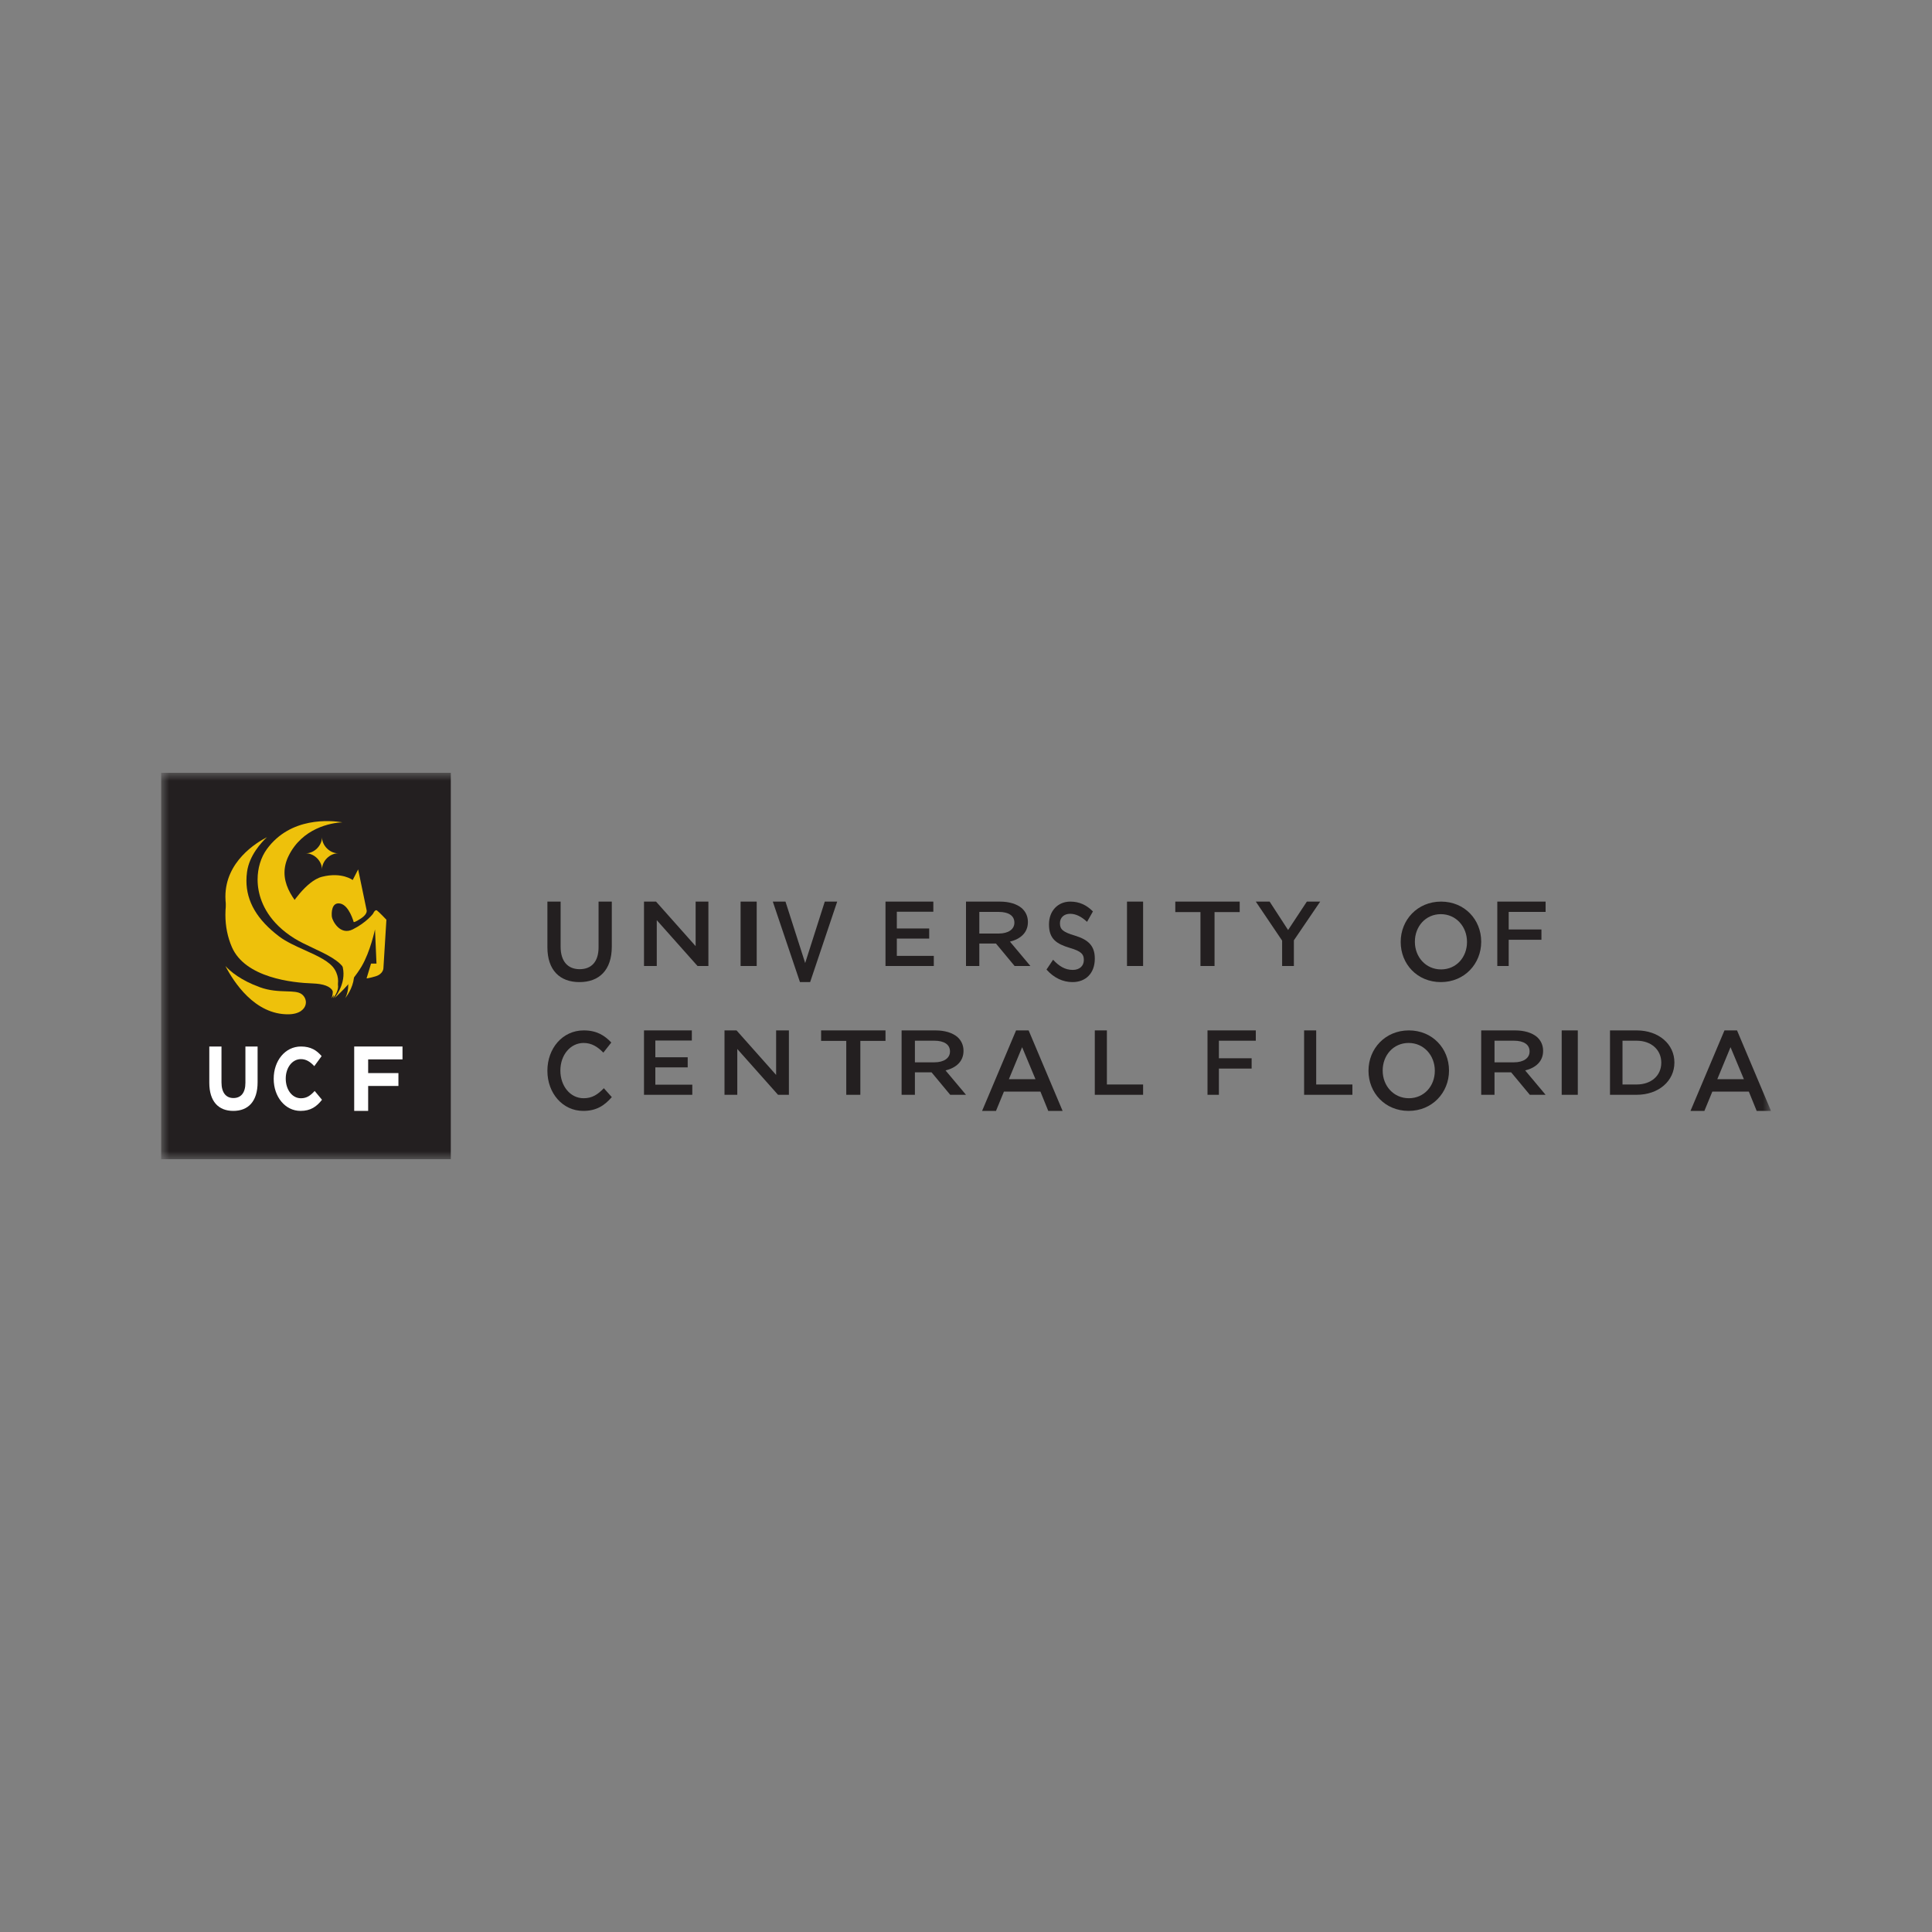 <?xml version="1.0" encoding="UTF-8"?> <svg xmlns="http://www.w3.org/2000/svg" width="120" height="120" viewBox="0 0 120 120" fill="none"><rect x="0" y="0" width="120" height="120" fill="#808080" stroke="none"/> <g clip-path="url(#clip0_151_29)"> <mask id="mask0_151_29" style="mask-type:luminance" maskUnits="userSpaceOnUse" x="10" y="48" width="100" height="24"> <path d="M110 48H10V72H110V48Z" fill="white"></path> </mask> <g mask="url(#mask0_151_29)"> <path d="M28 72H10V48H28V72Z" fill="#231F20"></path> <path d="M13 67.25V65H13.757V67.228C13.757 67.869 14.038 68.201 14.5 68.201C14.962 68.201 15.243 67.88 15.243 67.256V65H16V67.222C16 68.415 15.415 69 14.49 69C13.566 69 13 68.409 13 67.25Z" fill="white"></path> <path d="M17 67.011V67C17 65.9 17.697 65 18.695 65C19.308 65 19.675 65.243 19.977 65.597L19.521 66.221C19.271 65.95 19.015 65.784 18.69 65.784C18.142 65.784 17.748 66.326 17.748 66.989V67C17.748 67.663 18.133 68.215 18.69 68.215C19.062 68.215 19.289 68.038 19.545 67.762L20 68.309C19.666 68.735 19.294 69 18.667 69C17.71 69 17 68.122 17 67.011Z" fill="white"></path> <path d="M22 65H25V65.8H22.867V66.651H24.747V67.451H22.867V69H22V65Z" fill="white"></path> <path d="M21.631 61.18C21.631 60.858 21.557 60.543 21.413 60.243C21.141 59.682 20.275 59.273 19.436 58.879C19.028 58.687 18.618 58.493 18.293 58.291C16.735 57.322 16.221 56.136 16.064 55.311C16.022 55.087 16 54.857 16 54.628C16 53.922 16.204 53.252 16.573 52.744C18.044 50.722 20.537 50.956 21.266 51.075C20.544 51.108 18.773 51.435 17.922 53.168C17.756 53.508 17.671 53.857 17.671 54.205C17.671 55.62 19.077 56.843 20.207 57.825C20.598 58.164 20.967 58.485 21.244 58.782C21.745 59.32 22 59.893 22 60.486C22 61.178 21.649 61.732 21.44 62C21.575 61.744 21.631 61.464 21.631 61.18Z" fill="#EEC10B"></path> <path d="M14 60C14.306 60.335 14.949 60.887 16.148 61.321C16.76 61.543 17.331 61.56 17.789 61.574C18.202 61.587 18.528 61.597 18.731 61.744C18.899 61.865 19 62.058 19 62.259L18.988 62.373C18.93 62.671 18.617 62.991 17.916 63C15.819 63.025 14.509 60.983 14 60Z" fill="#EEC10B"></path> <path d="M18 56.33C18 56.33 18.983 54.719 19.998 54.459C21.23 54.144 21.907 54.66 21.907 54.66L22.245 54L22.769 56.523C22.769 56.523 22.861 56.753 22.43 57.04C21.999 57.326 21.968 57.269 21.968 57.269C21.968 57.269 21.691 56.237 21.137 56.122C20.583 56.007 20.583 56.724 20.614 56.953C20.645 57.183 21.116 58.122 21.907 57.727C22.769 57.297 23.169 56.753 23.169 56.753C23.169 56.753 23.292 56.466 23.416 56.552C23.538 56.638 24 57.125 24 57.125L23.815 60.136C23.815 60.136 23.815 60.509 23.292 60.652C22.769 60.796 22.769 60.767 22.769 60.767L23.046 59.849H23.384L23.292 57.727C23.292 57.727 23 59.112 22.461 60.022C21.815 61.111 20.767 62 20.767 62C20.767 62 21.429 61.228 21.324 60.287C21.255 59.663 20.977 58.943 19.599 57.83C18.82 57.201 18 56.33 18 56.33Z" fill="#EEC10B"></path> <path d="M20.735 61.821C20.735 61.724 20.714 61.635 20.671 61.556C20.516 61.265 20.094 61.106 19.417 61.083C18.185 61.042 15.229 60.739 14.401 58.82C14.135 58.204 14 57.532 14 56.824C14 56.016 14.176 55.356 14.294 55C14.28 55.097 14.272 55.278 14.272 55.278C14.272 56.036 14.457 57.456 15.698 58.464C16.486 59.104 17.665 59.609 19.204 59.965C20.246 60.206 20.842 60.572 20.973 61.052L21 61.255C21 61.492 20.892 61.743 20.693 62C20.714 61.938 20.735 61.821 20.735 61.821Z" fill="#EEC10B"></path> <path d="M20.671 61.574C20.671 61.436 20.647 61.287 20.581 61.132C20.358 60.609 19.734 60.233 18.728 60.015C16.088 59.441 14.592 58.388 14.155 56.796C14.048 56.402 14 56.035 14 55.691C14 53.508 15.925 52.335 16.58 52C16.23 52.328 15.483 53.134 15.344 54.155C15.319 54.34 15.306 54.522 15.306 54.7C15.306 55.998 15.977 57.137 17.345 58.17C17.778 58.496 18.36 58.758 18.922 59.011C19.731 59.376 20.494 59.72 20.794 60.223C20.944 60.474 21 60.718 21 60.942C21 61.41 20.758 61.792 20.595 62C20.635 61.889 20.671 61.742 20.671 61.574Z" fill="#EEC10B"></path> <path d="M21 53C20.482 53 20 52.519 20 52C20 52.519 19.518 53 19 53C19.518 53 20 53.482 20 54C20 53.482 20.482 53 21 53Z" fill="#EEC10B"></path> <path d="M34 58.834V56H34.821V58.799C34.821 59.713 35.269 60.198 36.003 60.198C36.731 60.198 37.178 59.741 37.178 58.834V56H38V58.792C38 60.262 37.212 61 35.99 61C34.775 61 34 60.262 34 58.834Z" fill="#231F20"></path> <path d="M40 56H40.748L43.207 58.766V56H44V60H43.325L40.793 57.154V60H40V56Z" fill="#231F20"></path> <path d="M46 56H47V60H46V56Z" fill="#231F20"></path> <path d="M48 56H48.788L50.011 59.816L51.229 56H52L50.319 61H49.687L48 56Z" fill="#231F20"></path> <path d="M55 56H57.971V56.629H55.704V57.669H57.714V58.297H55.704V59.371H58V60H55V56Z" fill="#231F20"></path> <path d="M62.037 57.983C62.629 57.983 63.005 57.72 63.005 57.314V57.303C63.005 56.874 62.642 56.64 62.03 56.64H60.827V57.983H62.037ZM60 56H62.098C62.689 56 63.153 56.149 63.455 56.4C63.704 56.617 63.845 56.914 63.845 57.263V57.274C63.845 57.931 63.381 58.326 62.73 58.486L64 60H63.019L61.862 58.606H60.827V60H60V56Z" fill="#231F20"></path> <path d="M65 60.222L65.409 59.611C65.781 60.014 66.157 60.243 66.633 60.243C67.054 60.243 67.319 59.993 67.319 59.632V59.618C67.319 59.271 67.164 59.083 66.445 58.875C65.62 58.625 65.155 58.319 65.155 57.423V57.41C65.155 56.576 65.709 56 66.478 56C67.042 56 67.491 56.215 67.884 56.611L67.519 57.257C67.17 56.931 66.821 56.757 66.467 56.757C66.069 56.757 65.836 57.014 65.836 57.333V57.347C65.836 57.722 66.013 57.889 66.76 58.111C67.579 58.361 68 58.729 68 59.535V59.548C68 60.458 67.43 61 66.616 61C66.024 61 65.465 60.743 65 60.222Z" fill="#231F20"></path> <path d="M70 56H71V60H70V56Z" fill="#231F20"></path> <path d="M74.563 56.651H73V56H77V56.651H75.437V60H74.563V56.651Z" fill="#231F20"></path> <path d="M79.635 58.423L78 56H78.859L80.006 57.766L81.171 56H82L80.365 58.406V60H79.635V58.423Z" fill="#231F20"></path> <path d="M91.118 58.514V58.5C91.118 57.561 90.443 56.78 89.493 56.78C88.544 56.78 87.881 57.547 87.881 58.486V58.5C87.881 59.439 88.557 60.212 89.507 60.212C90.456 60.212 91.118 59.453 91.118 58.514ZM87 58.514V58.5C87 57.139 88.038 56 89.507 56C90.975 56 92 57.126 92 58.486V58.5C92 59.861 90.962 61 89.493 61C88.025 61 87 59.874 87 58.514Z" fill="#231F20"></path> <path d="M93 56H96V56.64H93.708V57.731H95.741V58.371H93.708V60H93V56Z" fill="#231F20"></path> <path d="M34 66.514V66.5C34 65.126 34.931 64 36.256 64C37.062 64 37.55 64.311 37.969 64.753L37.475 65.381C37.125 65.022 36.75 64.78 36.25 64.78C35.419 64.78 34.806 65.54 34.806 66.486V66.5C34.806 67.446 35.413 68.213 36.25 68.213C36.788 68.213 37.131 67.978 37.506 67.591L38 68.144C37.544 68.668 37.044 69 36.225 69C34.95 69 34 67.902 34 66.514Z" fill="#231F20"></path> <path d="M40 64H42.971V64.629H40.704V65.669H42.714V66.297H40.704V67.371H43V68H40V64Z" fill="#231F20"></path> <path d="M45 64H45.748L48.206 66.766V64H49V68H48.325L45.794 65.154V68H45V64Z" fill="#231F20"></path> <path d="M52.563 64.651H51V64H55V64.651H53.437V68H52.563V64.651Z" fill="#231F20"></path> <path d="M58.037 65.983C58.629 65.983 59.005 65.72 59.005 65.314V65.303C59.005 64.874 58.642 64.64 58.03 64.64H56.827V65.983H58.037ZM56 64H58.097C58.689 64 59.153 64.149 59.456 64.4C59.704 64.617 59.845 64.915 59.845 65.263V65.274C59.845 65.931 59.381 66.326 58.729 66.486L60 68H59.019L57.862 66.606H56.827V68H56V64Z" fill="#231F20"></path> <path d="M64.315 67.029L63.486 65.043L62.664 67.029H64.315ZM63.11 64H63.89L66 69H65.109L64.623 67.801H62.356L61.863 69H61L63.11 64Z" fill="#231F20"></path> <path d="M68 64H68.751V67.36H71V68H68V64Z" fill="#231F20"></path> <path d="M75 64H78V64.64H75.708V65.731H77.741V66.371H75.708V68H75V64Z" fill="#231F20"></path> <path d="M81 64H81.751V67.36H84V68H81V64Z" fill="#231F20"></path> <path d="M89.119 66.514V66.5C89.119 65.561 88.443 64.78 87.493 64.78C86.544 64.78 85.881 65.547 85.881 66.486V66.5C85.881 67.439 86.557 68.213 87.507 68.213C88.456 68.213 89.119 67.453 89.119 66.514ZM85 66.514V66.5C85 65.139 86.038 64 87.507 64C88.975 64 90 65.126 90 66.486V66.5C90 67.861 88.962 69 87.493 69C86.025 69 85 67.874 85 66.514Z" fill="#231F20"></path> <path d="M94.037 65.983C94.628 65.983 95.005 65.72 95.005 65.314V65.303C95.005 64.874 94.642 64.64 94.031 64.64H92.827V65.983H94.037ZM92 64H94.097C94.689 64 95.153 64.149 95.455 64.4C95.704 64.617 95.845 64.915 95.845 65.263V65.274C95.845 65.931 95.382 66.326 94.73 66.486L96 68H95.019L93.862 66.606H92.827V68H92V64Z" fill="#231F20"></path> <path d="M97 64H98V68H97V64Z" fill="#231F20"></path> <path d="M100.777 64.64V67.36H101.649C102.578 67.36 103.185 66.794 103.185 66.011V66C103.185 65.217 102.578 64.64 101.649 64.64H100.777ZM100 64H101.649C103.04 64 104 64.863 104 65.989V66C104 67.126 103.04 68 101.649 68H100V64Z" fill="#231F20"></path> <path d="M108.315 67.029L107.486 65.043L106.665 67.029H108.315ZM107.11 64H107.89L110 69H109.11L108.623 67.801H106.356L105.863 69H105L107.11 64Z" fill="#231F20"></path> </g> </g> <defs> <clipPath id="clip0_151_29"> <rect width="100" height="24" fill="white" transform="translate(10 48)"></rect> </clipPath> </defs> </svg> 